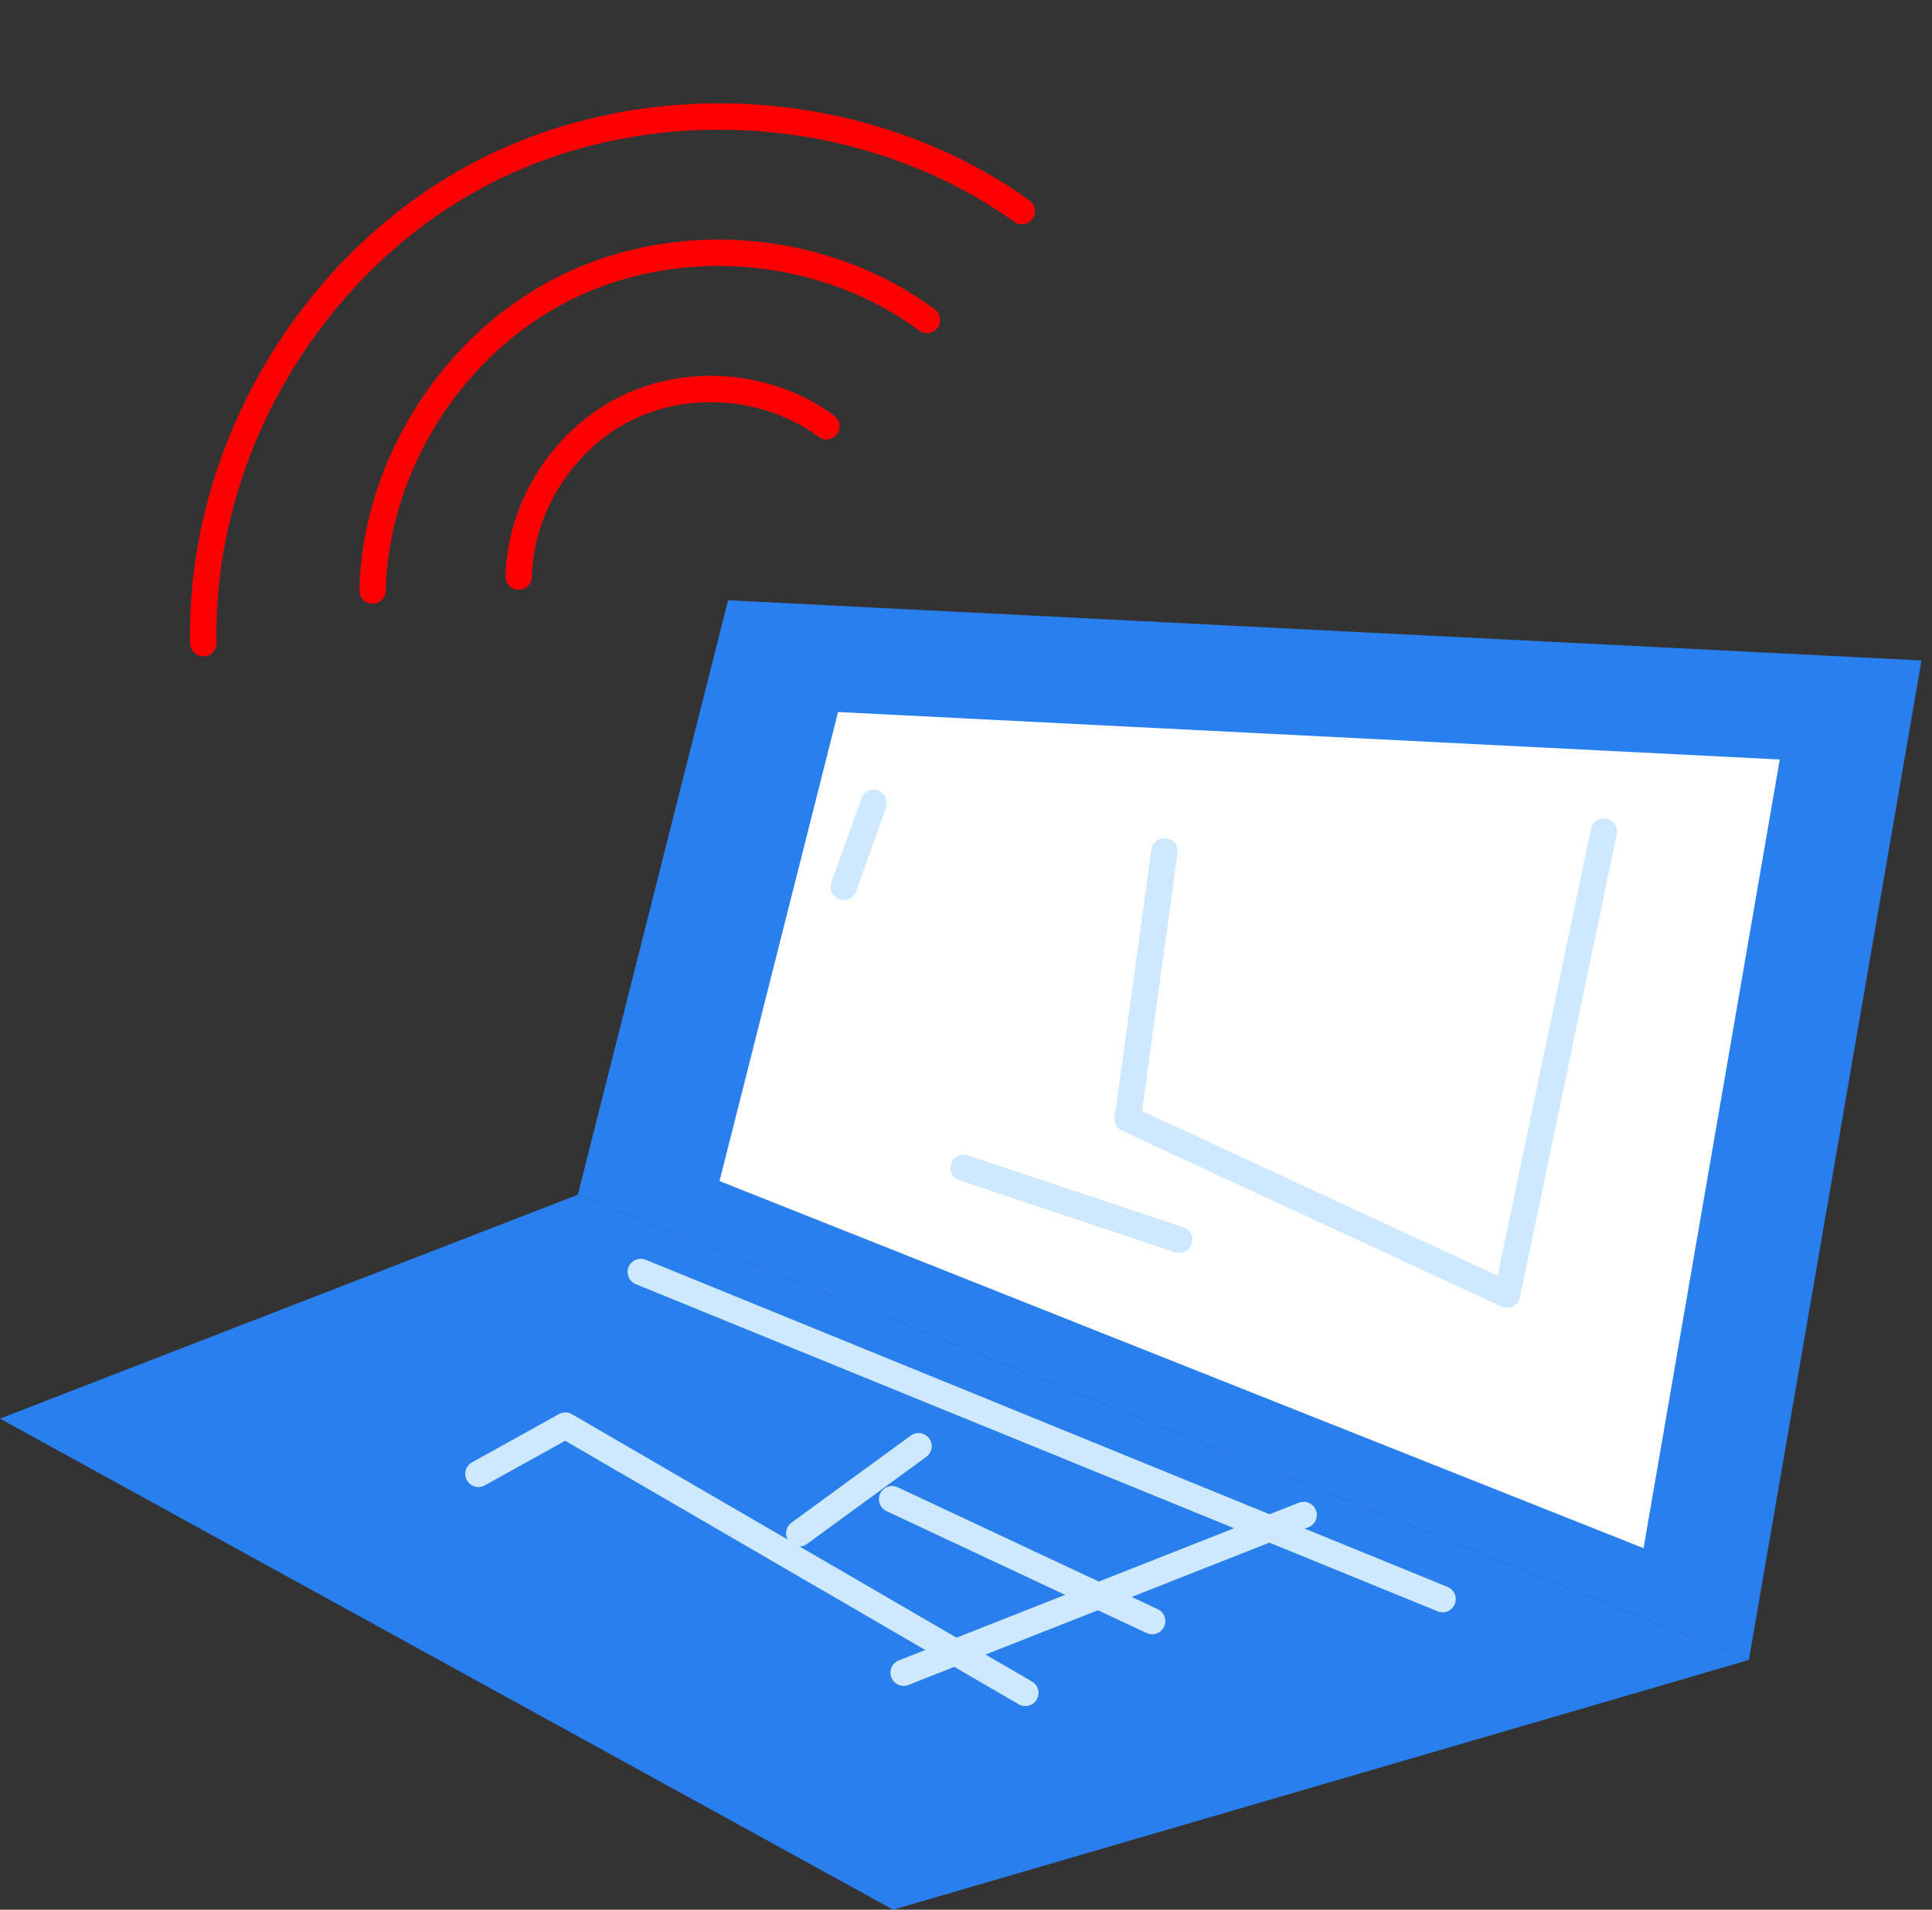 <?xml version="1.0" encoding="UTF-8"?> <svg xmlns="http://www.w3.org/2000/svg" width="88" height="87" viewBox="0 0 88 87" fill="none"><rect x="0" y="0" width="88" height="87" fill="#333333" stroke="none"/><path d="M87.522 30.09L33.163 27.347L26.32 54.428L79.658 75.623L87.522 30.09Z" fill="#2A7FEE"></path><path d="M81.066 34.601L38.172 32.438L32.773 53.807L74.862 70.531L81.066 34.601Z" fill="white"></path><path d="M79.658 75.623L40.684 87L-0.001 64.628L26.32 54.428L79.658 75.623Z" fill="#2A7FEE"></path><path d="M65.707 72.851C53.535 67.881 41.358 62.911 29.186 57.948" stroke="#CEE9FF" stroke-width="1.2" stroke-miterlimit="10" stroke-linecap="round" stroke-linejoin="round"></path><path d="M59.379 69.018C53.307 71.413 47.23 73.808 41.159 76.203" stroke="#CEE9FF" stroke-width="1.2" stroke-miterlimit="10" stroke-linecap="round" stroke-linejoin="round"></path><path d="M46.703 77.124C39.721 73.065 32.734 69.006 25.752 64.947C24.43 65.678 23.108 66.414 21.791 67.145" stroke="#CEE9FF" stroke-width="1.2" stroke-miterlimit="10" stroke-linecap="round" stroke-linejoin="round"></path><path d="M52.48 73.854C48.531 72.004 44.582 70.154 40.633 68.299" stroke="#CEE9FF" stroke-width="1.2" stroke-miterlimit="10" stroke-linecap="round" stroke-linejoin="round"></path><path d="M41.838 65.886C40.029 67.209 38.219 68.531 36.404 69.853" stroke="#CEE9FF" stroke-width="1.2" stroke-miterlimit="10" stroke-linecap="round" stroke-linejoin="round"></path><path d="M73.053 37.884C71.586 44.918 70.113 51.946 68.646 58.98C62.887 56.312 57.123 53.645 51.365 50.972C51.922 46.907 52.484 42.842 53.041 38.782" stroke="#CEE9FF" stroke-width="1.2" stroke-miterlimit="10" stroke-linecap="round" stroke-linejoin="round"></path><path d="M53.709 56.48C50.438 55.39 47.162 54.294 43.892 53.204" stroke="#CEE9FF" stroke-width="1.2" stroke-miterlimit="10" stroke-linecap="round" stroke-linejoin="round"></path><path d="M39.797 36.579C39.345 37.855 38.886 39.124 38.434 40.4" stroke="#CEE9FF" stroke-width="1.2" stroke-miterlimit="10" stroke-linecap="round" stroke-linejoin="round"></path><path d="M9.263 29.301C9.079 20.61 14.14 12.012 21.827 7.948C29.517 3.89 39.472 4.56 46.543 9.616" stroke="#FF0002" stroke-width="1.2" stroke-miterlimit="10" stroke-linecap="round" stroke-linejoin="round"></path><path d="M16.968 26.904C17.108 21.143 20.668 15.593 25.85 13.066C31.028 10.538 37.594 11.143 42.223 14.576" stroke="#FF0002" stroke-width="1.2" stroke-miterlimit="10" stroke-linecap="round" stroke-linejoin="round"></path><path d="M23.624 26.267C23.702 23.068 25.678 19.987 28.556 18.584C31.431 17.18 35.076 17.516 37.647 19.422" stroke="#FF0002" stroke-width="1.2" stroke-miterlimit="10" stroke-linecap="round" stroke-linejoin="round"></path></svg> 